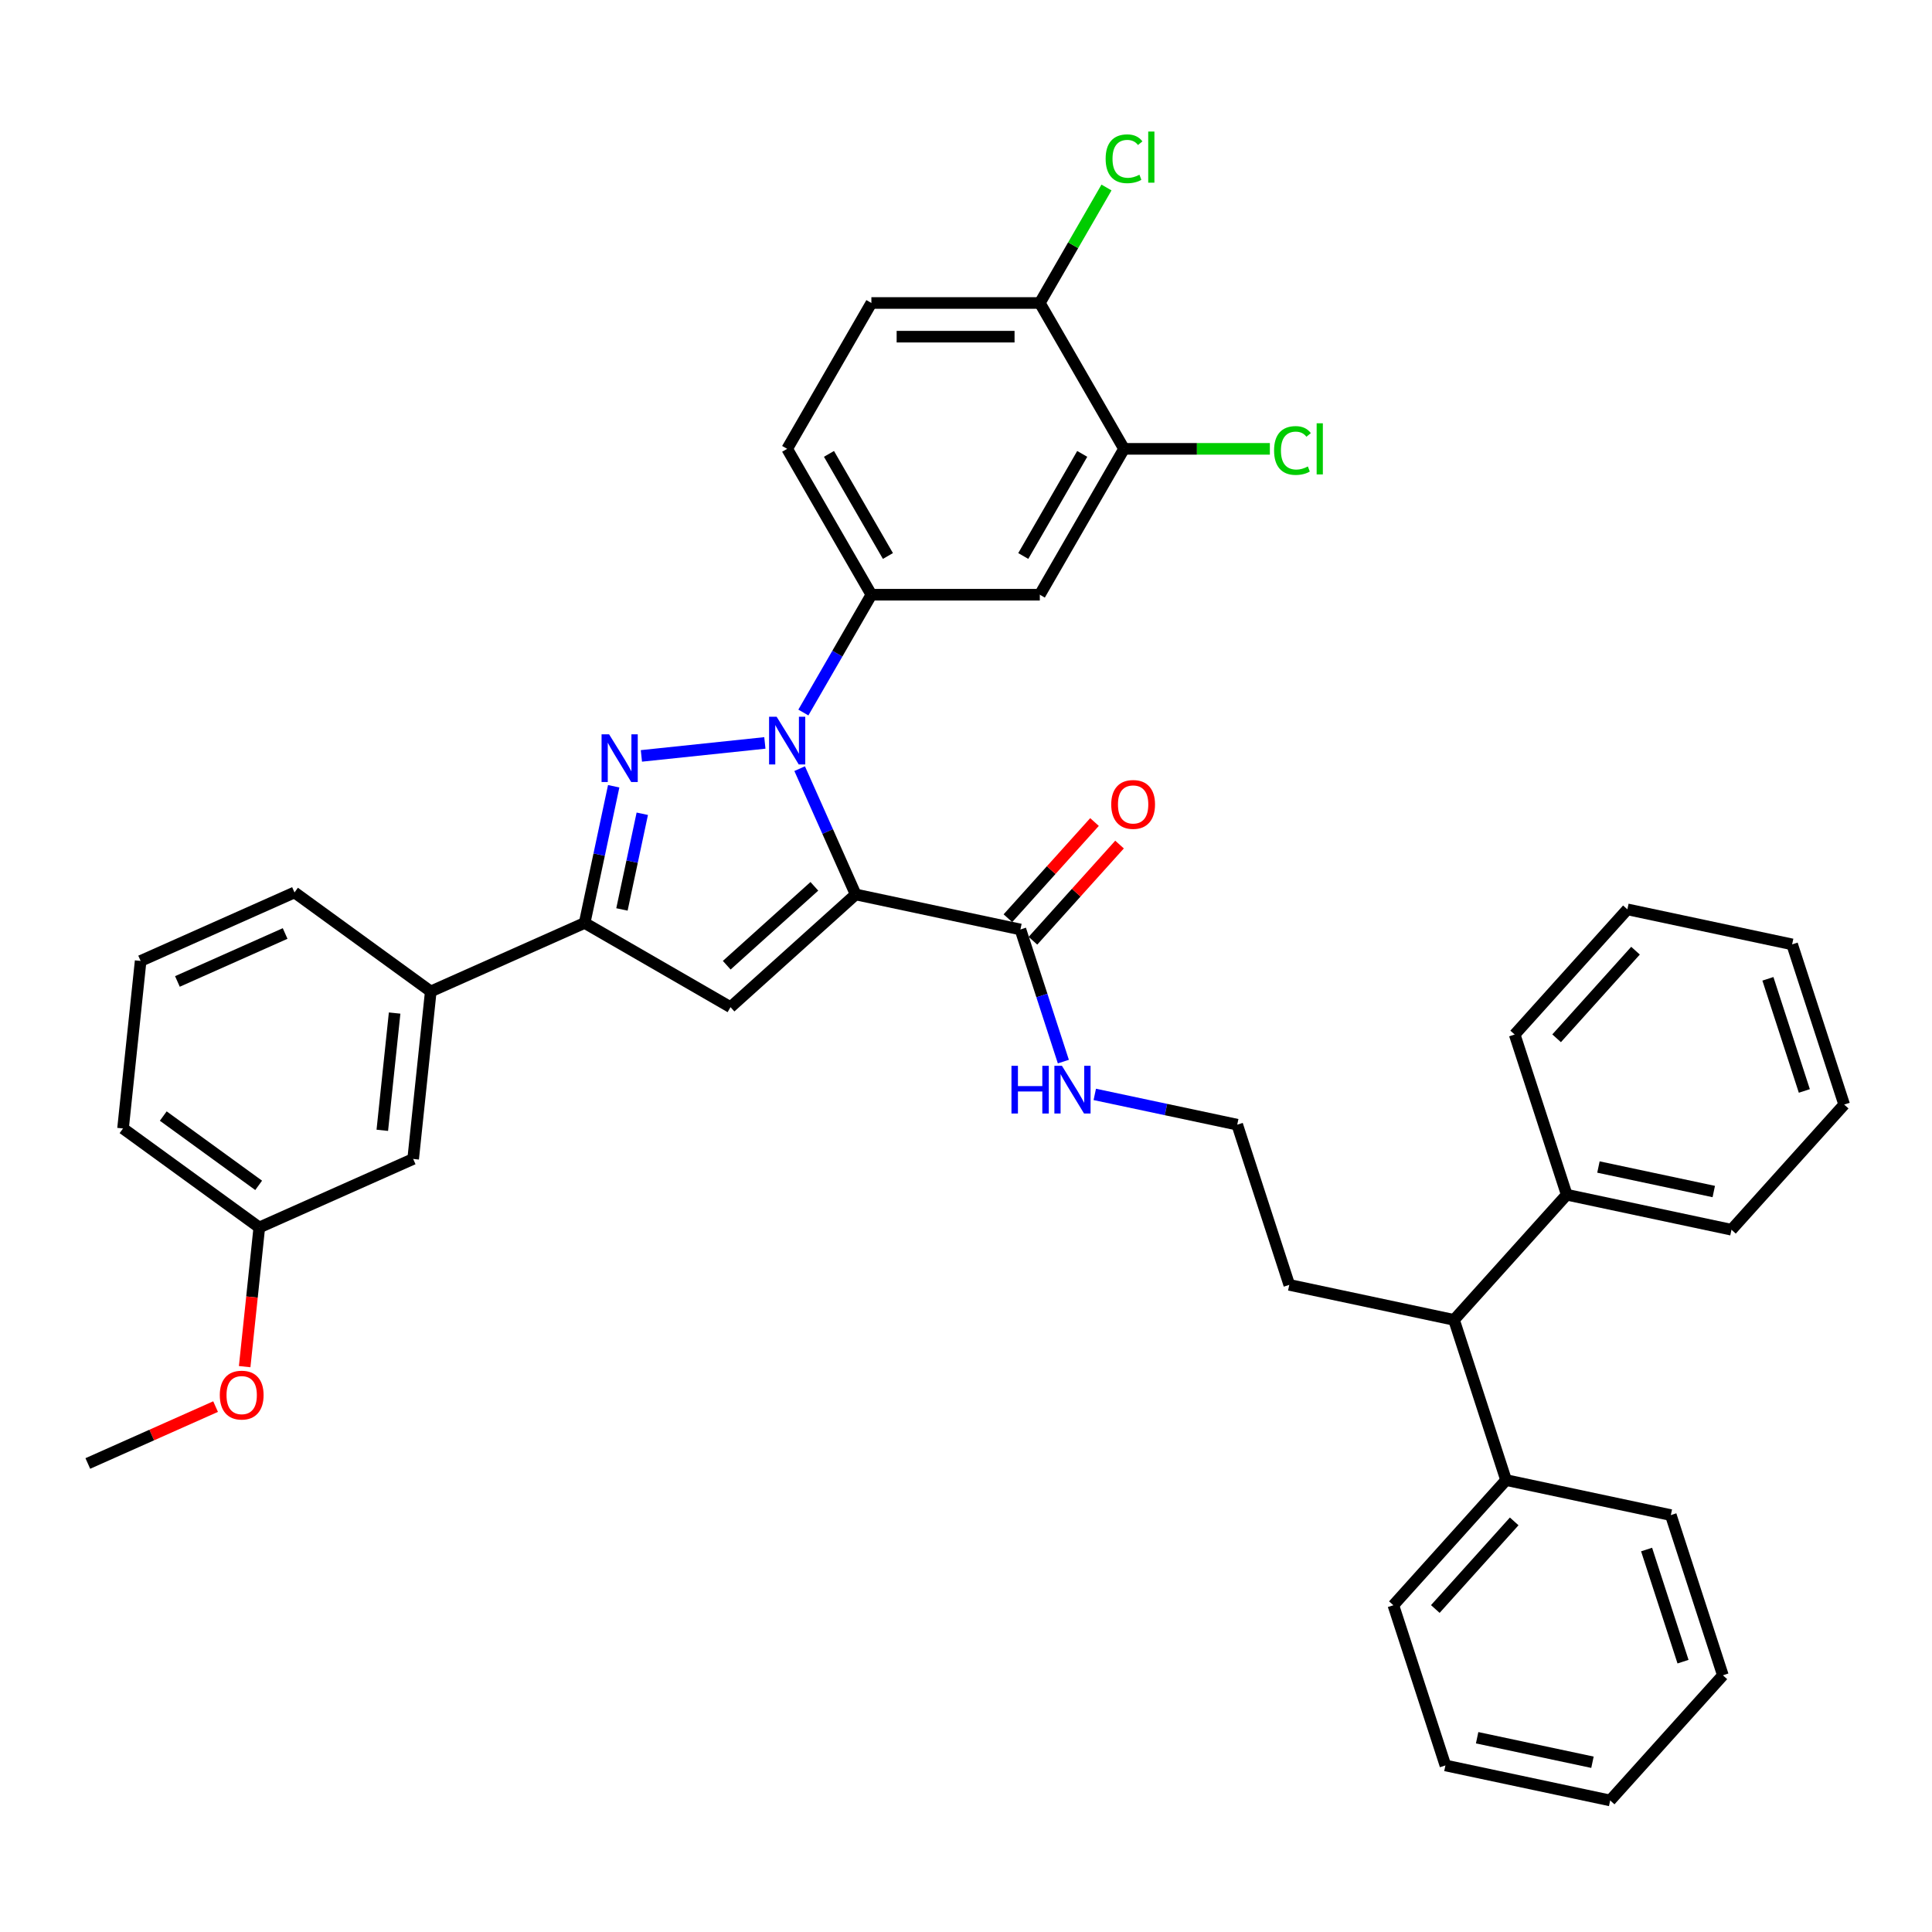 <?xml version='1.0' encoding='iso-8859-1'?>
<svg version='1.1' baseProfile='full'
              xmlns='http://www.w3.org/2000/svg'
                      xmlns:rdkit='http://www.rdkit.org/xml'
                      xmlns:xlink='http://www.w3.org/1999/xlink'
                  xml:space='preserve'
width='1000px' height='1000px' viewBox='0 0 1000 1000'>
<!-- END OF HEADER -->
<rect style='opacity:1.0;fill:#FFFFFF;stroke:none' width='1000' height='1000' x='0' y='0'> </rect>
<path class='bond-0' d='M 534.65,486.926 L 557.061,462.037' style='fill:none;fill-rule:evenodd;stroke:#000000;stroke-width:6px;stroke-linecap:butt;stroke-linejoin:miter;stroke-opacity:1' />
<path class='bond-0' d='M 557.061,462.037 L 579.472,437.147' style='fill:none;fill-rule:evenodd;stroke:#FF0000;stroke-width:6px;stroke-linecap:butt;stroke-linejoin:miter;stroke-opacity:1' />
<path class='bond-0' d='M 521.692,475.259 L 544.103,450.37' style='fill:none;fill-rule:evenodd;stroke:#000000;stroke-width:6px;stroke-linecap:butt;stroke-linejoin:miter;stroke-opacity:1' />
<path class='bond-0' d='M 544.103,450.37 L 566.514,425.48' style='fill:none;fill-rule:evenodd;stroke:#FF0000;stroke-width:6px;stroke-linecap:butt;stroke-linejoin:miter;stroke-opacity:1' />
<path class='bond-1' d='M 528.171,481.093 L 539.281,515.287' style='fill:none;fill-rule:evenodd;stroke:#000000;stroke-width:6px;stroke-linecap:butt;stroke-linejoin:miter;stroke-opacity:1' />
<path class='bond-1' d='M 539.281,515.287 L 550.392,549.482' style='fill:none;fill-rule:evenodd;stroke:#0000FF;stroke-width:6px;stroke-linecap:butt;stroke-linejoin:miter;stroke-opacity:1' />
<path class='bond-2' d='M 528.171,481.093 L 442.896,462.967' style='fill:none;fill-rule:evenodd;stroke:#000000;stroke-width:6px;stroke-linecap:butt;stroke-linejoin:miter;stroke-opacity:1' />
<path class='bond-3' d='M 566.654,566.46 L 603.52,574.296' style='fill:none;fill-rule:evenodd;stroke:#0000FF;stroke-width:6px;stroke-linecap:butt;stroke-linejoin:miter;stroke-opacity:1' />
<path class='bond-3' d='M 603.52,574.296 L 640.386,582.132' style='fill:none;fill-rule:evenodd;stroke:#000000;stroke-width:6px;stroke-linecap:butt;stroke-linejoin:miter;stroke-opacity:1' />
<path class='bond-4' d='M 752.601,683.171 L 779.541,766.084' style='fill:none;fill-rule:evenodd;stroke:#000000;stroke-width:6px;stroke-linecap:butt;stroke-linejoin:miter;stroke-opacity:1' />
<path class='bond-5' d='M 752.601,683.171 L 810.936,618.383' style='fill:none;fill-rule:evenodd;stroke:#000000;stroke-width:6px;stroke-linecap:butt;stroke-linejoin:miter;stroke-opacity:1' />
<path class='bond-6' d='M 752.601,683.171 L 667.326,665.045' style='fill:none;fill-rule:evenodd;stroke:#000000;stroke-width:6px;stroke-linecap:butt;stroke-linejoin:miter;stroke-opacity:1' />
<path class='bond-7' d='M 779.541,766.084 L 721.206,830.871' style='fill:none;fill-rule:evenodd;stroke:#000000;stroke-width:6px;stroke-linecap:butt;stroke-linejoin:miter;stroke-opacity:1' />
<path class='bond-7' d='M 783.748,787.469 L 742.914,832.82' style='fill:none;fill-rule:evenodd;stroke:#000000;stroke-width:6px;stroke-linecap:butt;stroke-linejoin:miter;stroke-opacity:1' />
<path class='bond-8' d='M 779.541,766.084 L 864.816,784.209' style='fill:none;fill-rule:evenodd;stroke:#000000;stroke-width:6px;stroke-linecap:butt;stroke-linejoin:miter;stroke-opacity:1' />
<path class='bond-9' d='M 413.903,397.849 L 428.4,430.408' style='fill:none;fill-rule:evenodd;stroke:#0000FF;stroke-width:6px;stroke-linecap:butt;stroke-linejoin:miter;stroke-opacity:1' />
<path class='bond-9' d='M 428.4,430.408 L 442.896,462.967' style='fill:none;fill-rule:evenodd;stroke:#000000;stroke-width:6px;stroke-linecap:butt;stroke-linejoin:miter;stroke-opacity:1' />
<path class='bond-10' d='M 395.894,384.538 L 331.987,391.254' style='fill:none;fill-rule:evenodd;stroke:#0000FF;stroke-width:6px;stroke-linecap:butt;stroke-linejoin:miter;stroke-opacity:1' />
<path class='bond-11' d='M 415.822,368.8 L 433.425,338.312' style='fill:none;fill-rule:evenodd;stroke:#0000FF;stroke-width:6px;stroke-linecap:butt;stroke-linejoin:miter;stroke-opacity:1' />
<path class='bond-11' d='M 433.425,338.312 L 451.027,307.824' style='fill:none;fill-rule:evenodd;stroke:#000000;stroke-width:6px;stroke-linecap:butt;stroke-linejoin:miter;stroke-opacity:1' />
<path class='bond-12' d='M 442.896,462.967 L 378.109,521.302' style='fill:none;fill-rule:evenodd;stroke:#000000;stroke-width:6px;stroke-linecap:butt;stroke-linejoin:miter;stroke-opacity:1' />
<path class='bond-12' d='M 421.511,458.76 L 376.16,499.594' style='fill:none;fill-rule:evenodd;stroke:#000000;stroke-width:6px;stroke-linecap:butt;stroke-linejoin:miter;stroke-opacity:1' />
<path class='bond-13' d='M 378.109,521.302 L 302.609,477.712' style='fill:none;fill-rule:evenodd;stroke:#000000;stroke-width:6px;stroke-linecap:butt;stroke-linejoin:miter;stroke-opacity:1' />
<path class='bond-14' d='M 302.609,477.712 L 310.128,442.337' style='fill:none;fill-rule:evenodd;stroke:#000000;stroke-width:6px;stroke-linecap:butt;stroke-linejoin:miter;stroke-opacity:1' />
<path class='bond-14' d='M 310.128,442.337 L 317.647,406.961' style='fill:none;fill-rule:evenodd;stroke:#0000FF;stroke-width:6px;stroke-linecap:butt;stroke-linejoin:miter;stroke-opacity:1' />
<path class='bond-14' d='M 321.919,470.725 L 327.183,445.962' style='fill:none;fill-rule:evenodd;stroke:#000000;stroke-width:6px;stroke-linecap:butt;stroke-linejoin:miter;stroke-opacity:1' />
<path class='bond-14' d='M 327.183,445.962 L 332.446,421.199' style='fill:none;fill-rule:evenodd;stroke:#0000FF;stroke-width:6px;stroke-linecap:butt;stroke-linejoin:miter;stroke-opacity:1' />
<path class='bond-15' d='M 302.609,477.712 L 222.966,513.171' style='fill:none;fill-rule:evenodd;stroke:#000000;stroke-width:6px;stroke-linecap:butt;stroke-linejoin:miter;stroke-opacity:1' />
<path class='bond-16' d='M 581.797,232.324 L 538.207,307.824' style='fill:none;fill-rule:evenodd;stroke:#000000;stroke-width:6px;stroke-linecap:butt;stroke-linejoin:miter;stroke-opacity:1' />
<path class='bond-16' d='M 560.158,234.931 L 529.645,287.781' style='fill:none;fill-rule:evenodd;stroke:#000000;stroke-width:6px;stroke-linecap:butt;stroke-linejoin:miter;stroke-opacity:1' />
<path class='bond-17' d='M 581.797,232.324 L 538.207,156.824' style='fill:none;fill-rule:evenodd;stroke:#000000;stroke-width:6px;stroke-linecap:butt;stroke-linejoin:miter;stroke-opacity:1' />
<path class='bond-18' d='M 581.797,232.324 L 619.537,232.324' style='fill:none;fill-rule:evenodd;stroke:#000000;stroke-width:6px;stroke-linecap:butt;stroke-linejoin:miter;stroke-opacity:1' />
<path class='bond-18' d='M 619.537,232.324 L 657.277,232.324' style='fill:none;fill-rule:evenodd;stroke:#00CC00;stroke-width:6px;stroke-linecap:butt;stroke-linejoin:miter;stroke-opacity:1' />
<path class='bond-19' d='M 538.207,307.824 L 451.027,307.824' style='fill:none;fill-rule:evenodd;stroke:#000000;stroke-width:6px;stroke-linecap:butt;stroke-linejoin:miter;stroke-opacity:1' />
<path class='bond-20' d='M 134.21,635.333 L 63.68,584.09' style='fill:none;fill-rule:evenodd;stroke:#000000;stroke-width:6px;stroke-linecap:butt;stroke-linejoin:miter;stroke-opacity:1' />
<path class='bond-20' d='M 133.879,613.541 L 84.508,577.67' style='fill:none;fill-rule:evenodd;stroke:#000000;stroke-width:6px;stroke-linecap:butt;stroke-linejoin:miter;stroke-opacity:1' />
<path class='bond-21' d='M 134.21,635.333 L 213.853,599.874' style='fill:none;fill-rule:evenodd;stroke:#000000;stroke-width:6px;stroke-linecap:butt;stroke-linejoin:miter;stroke-opacity:1' />
<path class='bond-22' d='M 134.21,635.333 L 130.424,671.352' style='fill:none;fill-rule:evenodd;stroke:#000000;stroke-width:6px;stroke-linecap:butt;stroke-linejoin:miter;stroke-opacity:1' />
<path class='bond-22' d='M 130.424,671.352 L 126.639,707.372' style='fill:none;fill-rule:evenodd;stroke:#FF0000;stroke-width:6px;stroke-linecap:butt;stroke-linejoin:miter;stroke-opacity:1' />
<path class='bond-23' d='M 63.68,584.09 L 72.793,497.388' style='fill:none;fill-rule:evenodd;stroke:#000000;stroke-width:6px;stroke-linecap:butt;stroke-linejoin:miter;stroke-opacity:1' />
<path class='bond-24' d='M 72.793,497.388 L 152.436,461.928' style='fill:none;fill-rule:evenodd;stroke:#000000;stroke-width:6px;stroke-linecap:butt;stroke-linejoin:miter;stroke-opacity:1' />
<path class='bond-24' d='M 91.831,507.997 L 147.581,483.176' style='fill:none;fill-rule:evenodd;stroke:#000000;stroke-width:6px;stroke-linecap:butt;stroke-linejoin:miter;stroke-opacity:1' />
<path class='bond-25' d='M 152.436,461.928 L 222.966,513.171' style='fill:none;fill-rule:evenodd;stroke:#000000;stroke-width:6px;stroke-linecap:butt;stroke-linejoin:miter;stroke-opacity:1' />
<path class='bond-26' d='M 222.966,513.171 L 213.853,599.874' style='fill:none;fill-rule:evenodd;stroke:#000000;stroke-width:6px;stroke-linecap:butt;stroke-linejoin:miter;stroke-opacity:1' />
<path class='bond-26' d='M 204.258,524.354 L 197.88,585.046' style='fill:none;fill-rule:evenodd;stroke:#000000;stroke-width:6px;stroke-linecap:butt;stroke-linejoin:miter;stroke-opacity:1' />
<path class='bond-27' d='M 111.585,728.052 L 78.519,742.773' style='fill:none;fill-rule:evenodd;stroke:#FF0000;stroke-width:6px;stroke-linecap:butt;stroke-linejoin:miter;stroke-opacity:1' />
<path class='bond-27' d='M 78.519,742.773 L 45.455,757.495' style='fill:none;fill-rule:evenodd;stroke:#000000;stroke-width:6px;stroke-linecap:butt;stroke-linejoin:miter;stroke-opacity:1' />
<path class='bond-28' d='M 538.207,156.824 L 451.027,156.824' style='fill:none;fill-rule:evenodd;stroke:#000000;stroke-width:6px;stroke-linecap:butt;stroke-linejoin:miter;stroke-opacity:1' />
<path class='bond-28' d='M 525.13,174.26 L 464.104,174.26' style='fill:none;fill-rule:evenodd;stroke:#000000;stroke-width:6px;stroke-linecap:butt;stroke-linejoin:miter;stroke-opacity:1' />
<path class='bond-29' d='M 538.207,156.824 L 555.462,126.938' style='fill:none;fill-rule:evenodd;stroke:#000000;stroke-width:6px;stroke-linecap:butt;stroke-linejoin:miter;stroke-opacity:1' />
<path class='bond-29' d='M 555.462,126.938 L 572.717,97.051' style='fill:none;fill-rule:evenodd;stroke:#00CC00;stroke-width:6px;stroke-linecap:butt;stroke-linejoin:miter;stroke-opacity:1' />
<path class='bond-30' d='M 451.027,307.824 L 407.437,232.324' style='fill:none;fill-rule:evenodd;stroke:#000000;stroke-width:6px;stroke-linecap:butt;stroke-linejoin:miter;stroke-opacity:1' />
<path class='bond-30' d='M 459.588,287.781 L 429.075,234.931' style='fill:none;fill-rule:evenodd;stroke:#000000;stroke-width:6px;stroke-linecap:butt;stroke-linejoin:miter;stroke-opacity:1' />
<path class='bond-31' d='M 451.027,156.824 L 407.437,232.324' style='fill:none;fill-rule:evenodd;stroke:#000000;stroke-width:6px;stroke-linecap:butt;stroke-linejoin:miter;stroke-opacity:1' />
<path class='bond-32' d='M 810.936,618.383 L 896.211,636.509' style='fill:none;fill-rule:evenodd;stroke:#000000;stroke-width:6px;stroke-linecap:butt;stroke-linejoin:miter;stroke-opacity:1' />
<path class='bond-32' d='M 827.352,604.047 L 887.045,616.735' style='fill:none;fill-rule:evenodd;stroke:#000000;stroke-width:6px;stroke-linecap:butt;stroke-linejoin:miter;stroke-opacity:1' />
<path class='bond-33' d='M 810.936,618.383 L 783.996,535.47' style='fill:none;fill-rule:evenodd;stroke:#000000;stroke-width:6px;stroke-linecap:butt;stroke-linejoin:miter;stroke-opacity:1' />
<path class='bond-34' d='M 667.326,665.045 L 640.386,582.132' style='fill:none;fill-rule:evenodd;stroke:#000000;stroke-width:6px;stroke-linecap:butt;stroke-linejoin:miter;stroke-opacity:1' />
<path class='bond-35' d='M 896.211,636.509 L 954.545,571.722' style='fill:none;fill-rule:evenodd;stroke:#000000;stroke-width:6px;stroke-linecap:butt;stroke-linejoin:miter;stroke-opacity:1' />
<path class='bond-36' d='M 783.996,535.47 L 842.33,470.683' style='fill:none;fill-rule:evenodd;stroke:#000000;stroke-width:6px;stroke-linecap:butt;stroke-linejoin:miter;stroke-opacity:1' />
<path class='bond-36' d='M 805.703,537.419 L 846.538,492.068' style='fill:none;fill-rule:evenodd;stroke:#000000;stroke-width:6px;stroke-linecap:butt;stroke-linejoin:miter;stroke-opacity:1' />
<path class='bond-37' d='M 721.206,830.871 L 748.146,913.784' style='fill:none;fill-rule:evenodd;stroke:#000000;stroke-width:6px;stroke-linecap:butt;stroke-linejoin:miter;stroke-opacity:1' />
<path class='bond-38' d='M 864.816,784.209 L 891.756,867.123' style='fill:none;fill-rule:evenodd;stroke:#000000;stroke-width:6px;stroke-linecap:butt;stroke-linejoin:miter;stroke-opacity:1' />
<path class='bond-38' d='M 852.274,802.034 L 871.132,860.074' style='fill:none;fill-rule:evenodd;stroke:#000000;stroke-width:6px;stroke-linecap:butt;stroke-linejoin:miter;stroke-opacity:1' />
<path class='bond-39' d='M 954.545,571.722 L 927.605,488.809' style='fill:none;fill-rule:evenodd;stroke:#000000;stroke-width:6px;stroke-linecap:butt;stroke-linejoin:miter;stroke-opacity:1' />
<path class='bond-39' d='M 933.922,564.673 L 915.064,506.634' style='fill:none;fill-rule:evenodd;stroke:#000000;stroke-width:6px;stroke-linecap:butt;stroke-linejoin:miter;stroke-opacity:1' />
<path class='bond-40' d='M 891.756,867.123 L 833.421,931.91' style='fill:none;fill-rule:evenodd;stroke:#000000;stroke-width:6px;stroke-linecap:butt;stroke-linejoin:miter;stroke-opacity:1' />
<path class='bond-41' d='M 748.146,913.784 L 833.421,931.91' style='fill:none;fill-rule:evenodd;stroke:#000000;stroke-width:6px;stroke-linecap:butt;stroke-linejoin:miter;stroke-opacity:1' />
<path class='bond-41' d='M 764.563,899.448 L 824.255,912.136' style='fill:none;fill-rule:evenodd;stroke:#000000;stroke-width:6px;stroke-linecap:butt;stroke-linejoin:miter;stroke-opacity:1' />
<path class='bond-42' d='M 842.33,470.683 L 927.605,488.809' style='fill:none;fill-rule:evenodd;stroke:#000000;stroke-width:6px;stroke-linecap:butt;stroke-linejoin:miter;stroke-opacity:1' />
<path  class='atom-1' d='M 575.172 416.375
Q 575.172 410.447, 578.102 407.134
Q 581.031 403.821, 586.506 403.821
Q 591.981 403.821, 594.91 407.134
Q 597.839 410.447, 597.839 416.375
Q 597.839 422.373, 594.875 425.791
Q 591.911 429.173, 586.506 429.173
Q 581.066 429.173, 578.102 425.791
Q 575.172 422.408, 575.172 416.375
M 586.506 426.384
Q 590.272 426.384, 592.295 423.873
Q 594.352 421.327, 594.352 416.375
Q 594.352 411.528, 592.295 409.087
Q 590.272 406.611, 586.506 406.611
Q 582.74 406.611, 580.682 409.052
Q 578.66 411.493, 578.66 416.375
Q 578.66 421.362, 580.682 423.873
Q 582.74 426.384, 586.506 426.384
' fill='#FF0000'/>
<path  class='atom-2' d='M 523.535 551.661
L 526.882 551.661
L 526.882 562.158
L 539.506 562.158
L 539.506 551.661
L 542.854 551.661
L 542.854 576.351
L 539.506 576.351
L 539.506 564.948
L 526.882 564.948
L 526.882 576.351
L 523.535 576.351
L 523.535 551.661
' fill='#0000FF'/>
<path  class='atom-2' d='M 549.654 551.661
L 557.744 564.738
Q 558.546 566.029, 559.836 568.365
Q 561.127 570.701, 561.196 570.841
L 561.196 551.661
L 564.474 551.661
L 564.474 576.351
L 561.092 576.351
L 552.409 562.053
Q 551.397 560.379, 550.316 558.461
Q 549.27 556.543, 548.956 555.951
L 548.956 576.351
L 545.748 576.351
L 545.748 551.661
L 549.654 551.661
' fill='#0000FF'/>
<path  class='atom-5' d='M 401.979 370.98
L 410.07 384.057
Q 410.872 385.347, 412.162 387.683
Q 413.452 390.02, 413.522 390.159
L 413.522 370.98
L 416.8 370.98
L 416.8 395.669
L 413.417 395.669
L 404.734 381.372
Q 403.723 379.698, 402.642 377.78
Q 401.596 375.862, 401.282 375.269
L 401.282 395.669
L 398.074 395.669
L 398.074 370.98
L 401.979 370.98
' fill='#0000FF'/>
<path  class='atom-9' d='M 315.277 380.092
L 323.367 393.169
Q 324.169 394.46, 325.46 396.796
Q 326.75 399.133, 326.82 399.272
L 326.82 380.092
L 330.098 380.092
L 330.098 404.782
L 326.715 404.782
L 318.032 390.484
Q 317.021 388.81, 315.94 386.893
Q 314.893 384.975, 314.58 384.382
L 314.58 404.782
L 311.371 404.782
L 311.371 380.092
L 315.277 380.092
' fill='#0000FF'/>
<path  class='atom-18' d='M 113.764 722.105
Q 113.764 716.177, 116.693 712.864
Q 119.623 709.551, 125.097 709.551
Q 130.572 709.551, 133.502 712.864
Q 136.431 716.177, 136.431 722.105
Q 136.431 728.103, 133.467 731.521
Q 130.503 734.903, 125.097 734.903
Q 119.657 734.903, 116.693 731.521
Q 113.764 728.138, 113.764 722.105
M 125.097 732.113
Q 128.864 732.113, 130.886 729.603
Q 132.944 727.057, 132.944 722.105
Q 132.944 717.258, 130.886 714.817
Q 128.864 712.341, 125.097 712.341
Q 121.331 712.341, 119.274 714.782
Q 117.251 717.223, 117.251 722.105
Q 117.251 727.092, 119.274 729.603
Q 121.331 732.113, 125.097 732.113
' fill='#FF0000'/>
<path  class='atom-23' d='M 659.457 233.179
Q 659.457 227.041, 662.316 223.833
Q 665.211 220.59, 670.686 220.59
Q 675.777 220.59, 678.497 224.182
L 676.195 226.065
Q 674.208 223.449, 670.686 223.449
Q 666.954 223.449, 664.967 225.96
Q 663.014 228.436, 663.014 233.179
Q 663.014 238.061, 665.036 240.571
Q 667.094 243.082, 671.069 243.082
Q 673.789 243.082, 676.962 241.443
L 677.939 244.059
Q 676.649 244.896, 674.696 245.384
Q 672.743 245.872, 670.581 245.872
Q 665.211 245.872, 662.316 242.594
Q 659.457 239.316, 659.457 233.179
' fill='#00CC00'/>
<path  class='atom-23' d='M 681.496 219.09
L 684.704 219.09
L 684.704 245.558
L 681.496 245.558
L 681.496 219.09
' fill='#00CC00'/>
<path  class='atom-24' d='M 572.277 82.178
Q 572.277 76.041, 575.136 72.833
Q 578.031 69.59, 583.506 69.59
Q 588.597 69.59, 591.317 73.181
L 589.015 75.064
Q 587.028 72.449, 583.506 72.449
Q 579.774 72.449, 577.787 74.96
Q 575.834 77.436, 575.834 82.178
Q 575.834 87.061, 577.856 89.571
Q 579.914 92.082, 583.889 92.082
Q 586.609 92.082, 589.782 90.443
L 590.759 93.058
Q 589.469 93.895, 587.516 94.384
Q 585.563 94.872, 583.401 94.872
Q 578.031 94.872, 575.136 91.594
Q 572.277 88.316, 572.277 82.178
' fill='#00CC00'/>
<path  class='atom-24' d='M 594.316 68.09
L 597.524 68.09
L 597.524 94.558
L 594.316 94.558
L 594.316 68.09
' fill='#00CC00'/>
</svg>

